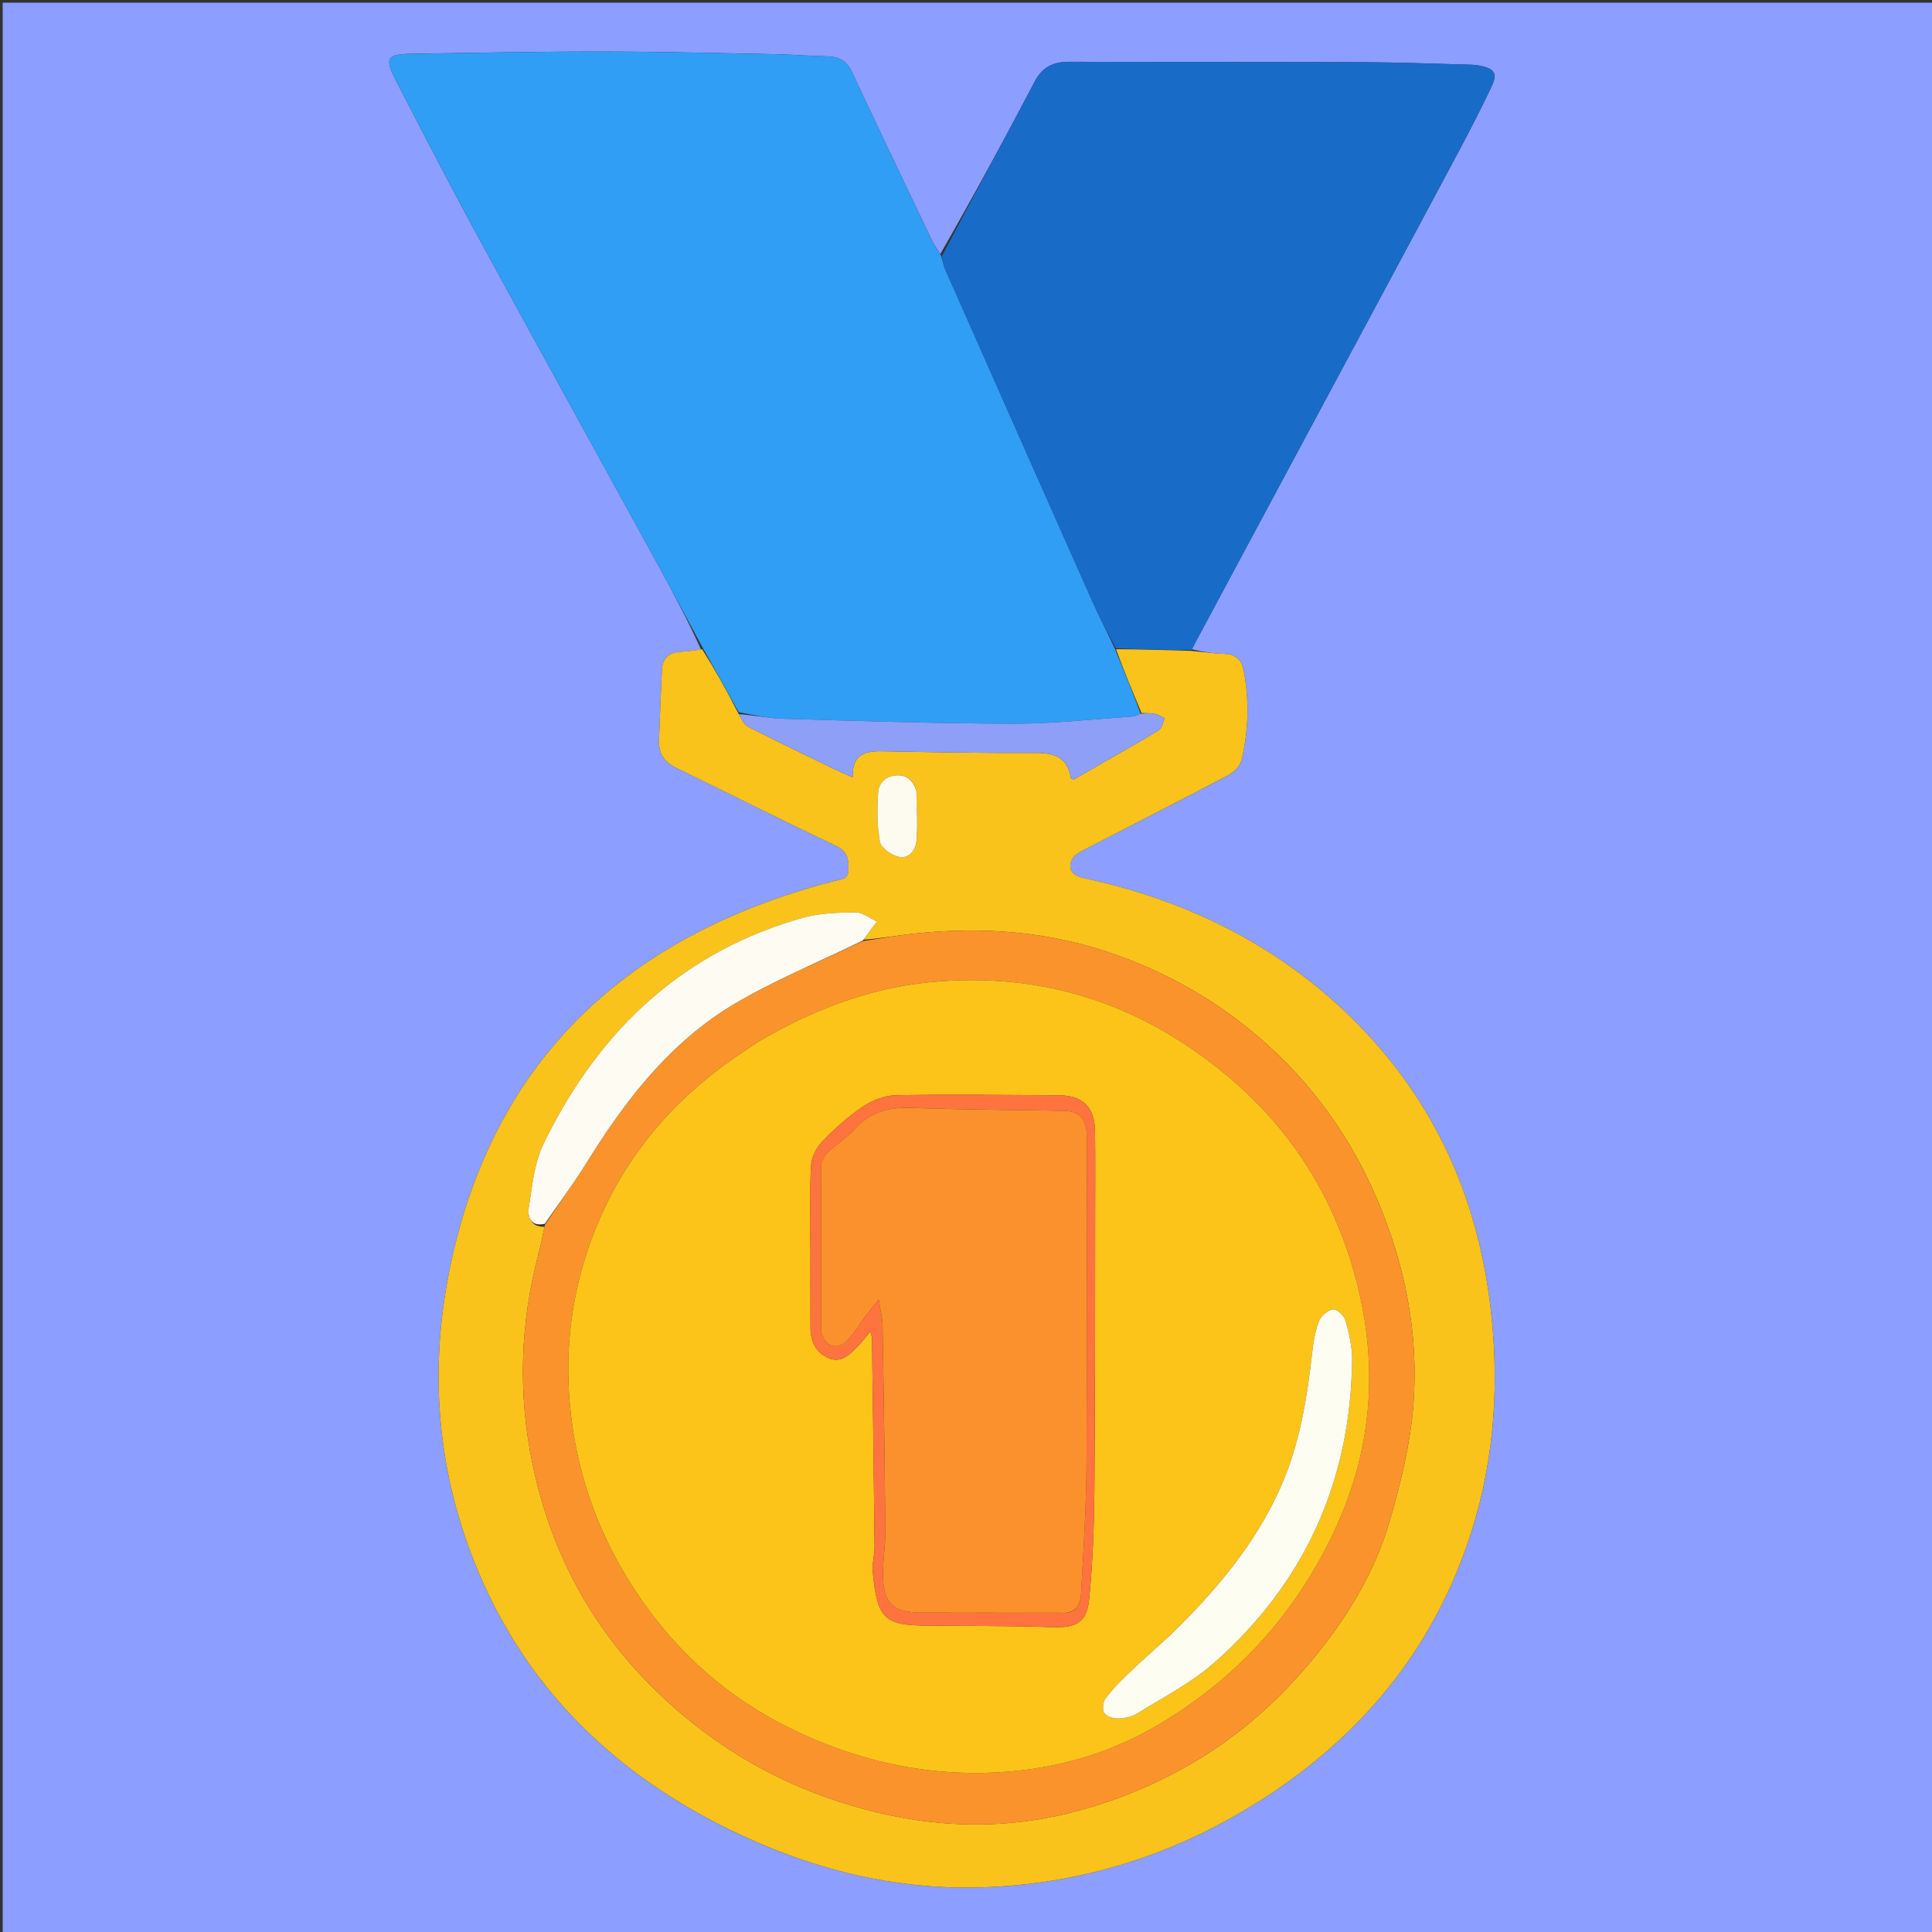 <?xml version="1.0" encoding="UTF-8"?>
<svg data-bbox="1 1 720 720" viewBox="0 0 720 720" xmlns="http://www.w3.org/2000/svg" data-type="ugc">
    <rect x="0" y="0" width="720" height="720" fill="#333333" stroke="none"/>
    <g>
        <path d="M400 721H1V1h720v720H400m44.118-479.081c16.612-30.945 33.229-61.888 49.835-92.836 16.371-30.51 32.77-61.007 49.075-91.553 4.465-8.365 8.819-16.8 12.877-25.367 2.257-4.764 1.037-6.579-4.181-7.642a22.862 22.862 0 0 0-3.962-.427c-13.145-.337-26.29-.86-39.436-.913-36.61-.148-73.223-.055-109.834-.164-5.874-.018-10.008 1.88-12.9 7.388-11.376 21.663-23.064 43.162-35.205 64.327-1.096-1.846-2.344-3.62-3.266-5.548-9.899-20.711-19.83-41.408-29.537-62.208-1.976-4.234-4.885-5.897-9.328-5.991-6.481-.138-12.955-.686-19.436-.808-21.628-.408-43.257-.958-64.887-.975-23.291-.018-46.584.456-69.875.81-10.025.152-10.901 1.437-6.36 10.25 9.835 19.078 19.682 38.156 29.937 57.009 22.184 40.781 44.643 81.413 66.954 122.125 5.91 10.784 11.69 21.64 16.676 32.688-2.484.281-4.961.698-7.452.814-4.366.203-6.911 2.3-7.13 6.706-.439 8.792-.75 17.59-1.09 26.387-.19 4.87 2.03 8.037 6.468 10.19 19.779 9.594 39.382 19.558 59.27 28.918 4.48 2.108 4.983 4.864 4.899 8.963-.09 4.425-3.634 3.553-6.01 4.457-1.548.59-3.221.84-4.824 1.291-73.879 20.833-122.205 66.701-137.813 143.174-8.193 40.141-4.304 79.735 12.719 117.372 18.854 41.688 50.356 71.162 90.97 91.18 30.193 14.88 62.111 23.075 95.993 21.768 39.106-1.508 74.856-13.723 107.247-35.477 35.458-23.813 60.63-55.668 73.725-96.64 8.987-28.121 10.648-56.842 6.972-85.982-5.019-39.781-20.787-74.533-48.968-103.295-28.399-28.985-63.15-46.233-102.533-54.717-4.202-.905-5.891-3.376-4.174-6.983.684-1.438 2.512-2.531 4.054-3.33 18.044-9.346 36.174-18.526 54.152-27.998 2.104-1.109 4.424-3.465 4.943-5.647 2.608-10.96 2.902-22.103.832-33.224-.71-3.815-2.82-6.184-7.11-6.333a57.06 57.06 0 0 1-12.287-1.759z" fill="#8C9EFF"/>
        <path d="M262.118 241.86c-5.84-10.824-11.619-21.68-17.529-32.464-22.31-40.712-44.77-81.344-66.954-122.125-10.255-18.853-20.102-37.931-29.936-57.01-4.542-8.812-3.666-10.097 6.36-10.249 23.29-.354 46.583-.828 69.874-.81 21.63.017 43.26.567 64.887.975 6.481.122 12.955.67 19.436.808 4.443.094 7.352 1.757 9.328 5.99 9.708 20.801 19.638 41.498 29.537 62.209.922 1.929 2.17 3.702 3.578 6.124.75 2.159.997 3.827 1.654 5.313 18.14 41.021 36.296 82.035 54.522 123.018 2.686 6.04 5.733 11.92 8.65 18.21 3.321 8.179 6.606 16.024 9.55 24.124-1.282.542-2.209 1.022-3.163 1.085-14.727.97-29.46 2.678-44.187 2.647-28.551-.062-57.102-1.014-85.647-1.83-5.581-.16-11.132-1.373-16.793-2.456-4.453-8.09-8.81-15.825-13.167-23.56z" fill="#2F9EF4"/>
        <path d="M425.417 265.717c-3.286-7.844-6.571-15.689-9.511-23.786 9.588.043 18.832.338 28.075.634 4.141.389 8.275.97 12.425 1.113 4.289.149 6.4 2.518 7.11 6.333 2.069 11.12 1.775 22.263-.833 33.224-.52 2.182-2.839 4.538-4.943 5.647-17.978 9.472-36.108 18.652-54.152 27.998-1.542.799-3.37 1.892-4.054 3.33-1.717 3.607-.028 6.078 4.174 6.983 39.382 8.484 74.134 25.732 102.533 54.717 28.181 28.762 43.95 63.514 48.968 103.295 3.676 29.14 2.015 57.861-6.972 85.982-13.094 40.972-38.267 72.827-73.725 96.64-32.39 21.754-68.141 33.969-107.247 35.477-33.882 1.307-65.8-6.887-95.993-21.769-40.614-20.017-72.116-49.491-90.97-91.179-17.023-37.637-20.912-77.23-12.719-117.372 15.608-76.473 63.934-122.341 137.813-143.174 1.603-.452 3.276-.702 4.824-1.29 2.376-.905 5.92-.033 6.01-4.458.084-4.099-.42-6.855-4.9-8.963-19.887-9.36-39.49-19.324-59.27-28.918-4.436-2.153-6.656-5.32-6.468-10.19.34-8.797.652-17.595 1.09-26.387.22-4.406 2.765-6.503 7.13-6.706 2.492-.116 4.969-.533 7.88-.926 4.783 7.622 9.14 15.357 13.439 23.817 1.2 2.217 2.162 4.292 3.765 5.106 10.819 5.495 21.77 10.73 32.688 16.03 1.723.836 3.495 1.571 6.173 2.768-.171-9.967 6.115-9.824 12.719-9.7 18.457.345 36.92.712 55.378.592 7.078-.045 12.018 1.64 13.182 9.348.028.184.532.297 1.102.591 4.736-2.729 9.62-5.54 14.502-8.355 5.761-3.323 11.607-6.514 17.213-10.082 1.192-.759 1.505-2.898 2.223-4.402-1.227-.57-2.405-1.381-3.695-1.652-1.606-.338-3.305-.23-4.964-.316m-103.594 84.479 4.99-6.796c-2.712-1.202-5.439-3.438-8.134-3.4-6.597.093-13.44.32-19.726 2.105-45.31 12.872-76.244 42.651-96.401 84.229-3.44 7.095-4.223 15.603-5.47 23.577-.512 3.284.447 7.393 5.856 7.282-.717 3.245-1.314 6.522-2.169 9.73-6.972 26.168-7.821 52.54-2.247 79.02 7.923 37.64 26.69 68.77 56.264 93.504 21.33 17.84 45.534 29.693 72.462 36.093 24.166 5.743 48.33 6.05 72.549-.187 17.715-4.562 34.25-11.657 49.663-21.435 14.737-9.348 27.517-20.974 38.704-34.286 13.276-15.799 24.086-33.248 29.844-53.122 4-13.809 7.487-28.065 8.662-42.33 2.22-26.937-3.035-53.01-13.737-77.896-10.856-25.242-27.009-46.468-48.474-63.621-14.815-11.84-31.238-20.715-49.138-27.038-23.854-8.426-48.345-10.346-73.31-7.838-6.918.695-13.779 1.96-20.188 2.409m19.55-55.905c-1.154-3.582-3.447-5.57-7.375-5.323-3.957.248-6.481 2.878-6.721 6.234-.44 6.155-.498 12.509.647 18.52.443 2.324 4.364 5.032 7.114 5.614 3.757.795 6.263-2.677 6.535-6.089.481-6.025.061-12.122-.2-18.956z" fill="#FAC31B"/>
        <path d="M444.05 242.242c-9.312.027-18.556-.268-28.18-.646-3.262-6.037-6.31-11.917-8.995-17.957-18.226-40.983-36.383-81.997-54.522-123.018-.657-1.486-.904-3.154-1.369-5.116 11.544-21.938 23.232-43.437 34.607-65.1 2.893-5.509 7.027-7.406 12.901-7.388 36.611.11 73.223.016 109.834.164 13.147.053 26.291.576 39.436.913 1.325.034 2.665.163 3.962.427 5.218 1.063 6.438 2.878 4.181 7.642-4.058 8.567-8.412 17.002-12.877 25.367-16.306 30.546-32.704 61.042-49.075 91.553-16.606 30.948-33.223 61.89-49.903 93.159z" fill="#186CC7"/>
        <path d="M425.074 265.973c2.002-.17 3.701-.278 5.307.06 1.29.271 2.468 1.081 3.695 1.652-.718 1.504-1.031 3.643-2.223 4.402-5.606 3.568-11.452 6.759-17.213 10.082-4.882 2.815-9.766 5.626-14.502 8.355-.57-.294-1.074-.407-1.102-.59-1.164-7.71-6.104-9.394-13.182-9.349-18.458.12-36.92-.247-55.378-.593-6.604-.123-12.89-.266-12.72 9.7-2.677-1.196-4.45-1.93-6.172-2.767-10.918-5.3-21.87-10.535-32.688-16.03-1.603-.814-2.565-2.89-3.67-4.75 5.72.357 11.271 1.57 16.852 1.73 28.545.816 57.096 1.768 85.647 1.83 14.727.031 29.46-1.677 44.187-2.647.954-.063 1.881-.543 3.162-1.085z" fill="#8E9FF7"/>
        <path d="M321.345 350.75c6.887-1.003 13.748-2.268 20.666-2.963 24.965-2.508 49.456-.588 73.31 7.838 17.9 6.323 34.323 15.199 49.138 27.038 21.465 17.153 37.618 38.379 48.474 63.62 10.702 24.886 15.957 50.96 13.737 77.897-1.175 14.265-4.662 28.521-8.662 42.33-5.758 19.874-16.568 37.323-29.844 53.122-11.187 13.312-23.967 24.938-38.704 34.286-15.413 9.778-31.948 16.873-49.663 21.435-24.219 6.238-48.383 5.93-72.549.187-26.928-6.4-51.132-18.253-72.462-36.093-29.574-24.734-48.341-55.864-56.264-93.504-5.574-26.48-4.725-52.852 2.247-79.02.855-3.208 1.452-6.485 2.303-10.423 5.301-8.206 10.771-15.532 15.582-23.269 14.744-23.712 31.653-45.584 56.165-59.784 14.894-8.628 30.977-15.2 46.526-22.696m-39.304 37.76c-1.645 1.127-3.274 2.277-4.936 3.377-23.282 15.404-41.494 35.247-52.964 60.891-11.302 25.269-14.742 51.79-10.777 79.033 3.424 23.525 12.228 45.129 25.916 64.718 14.22 20.348 32.383 36.218 54.493 47.214 26.429 13.145 54.455 19.116 84.11 16.29 18.86-1.796 36.673-7.308 52.905-16.753 29.699-17.28 51.968-41.68 66.57-72.944 13.55-29.01 16.297-59.111 8.846-90.09-7.538-31.339-23.376-57.775-48.092-78.685-32.33-27.352-69.524-39.667-111.796-35.495-22.904 2.26-43.876 10.533-64.275 22.443z" fill="#FB932C"/>
        <path d="M321.584 350.473c-15.788 7.774-31.871 14.346-46.765 22.974-24.512 14.2-41.421 36.072-56.165 59.784-4.81 7.737-10.28 15.063-15.606 22.83-5.519 1.243-6.478-2.866-5.965-6.15 1.246-7.974 2.029-16.482 5.469-23.577 20.157-41.578 51.091-71.357 96.401-84.229 6.286-1.785 13.129-2.012 19.726-2.105 2.695-.038 5.422 2.198 8.135 3.4a949.562 949.562 0 0 1-5.23 7.073z" fill="#FEFCF2"/>
        <path d="M341.482 294.675c.152 6.45.572 12.547.091 18.572-.272 3.412-2.778 6.884-6.535 6.089-2.75-.582-6.67-3.29-7.114-5.614-1.145-6.011-1.087-12.365-.647-18.52.24-3.356 2.764-5.986 6.721-6.234 3.928-.246 6.221 1.741 7.484 5.707z" fill="#FDFBF0"/>
        <path d="M282.363 388.336c20.077-11.736 41.05-20.008 63.953-22.269 42.272-4.172 79.467 8.143 111.796 35.495 24.716 20.91 40.554 47.346 48.092 78.686 7.451 30.978 4.704 61.08-8.846 90.09-14.602 31.262-36.871 55.663-66.57 72.943-16.232 9.445-34.046 14.957-52.904 16.754-29.656 2.825-57.682-3.146-84.111-16.29-22.11-10.997-40.274-26.867-54.493-47.215-13.688-19.59-22.492-41.193-25.916-64.718-3.965-27.243-.525-53.764 10.777-79.033 11.47-25.644 29.682-45.487 52.964-60.89 1.662-1.1 3.291-2.251 5.258-3.553M435.467 609.99c-5.049 4.6-10.183 9.111-15.114 13.833-2.994 2.867-5.926 5.876-8.37 9.2-.951 1.292-1.252 4.132-.453 5.35.852 1.297 3.373 2.102 5.135 2.052 2.422-.069 5.144-.616 7.164-1.877 9.7-6.054 20.13-11.372 28.621-18.856 33.808-29.799 50.858-67.684 51.454-112.777.065-4.9-1.131-9.917-2.451-14.683-.502-1.814-3.131-4.402-4.559-4.262-1.94.19-4.524 2.312-5.285 4.222-1.45 3.643-2.11 7.687-2.562 11.626-1.98 17.258-4.638 34.32-11.777 50.38-9.588 21.57-24.575 39.077-41.803 55.792M408.132 453.5c-.005-10.66.107-21.32-.052-31.978-.134-9.078-4.638-13.33-13.708-13.362-20.153-.07-40.31-.37-60.454-.002-4.181.077-8.846 1.859-12.353 4.234-5.608 3.797-10.758 8.44-15.445 13.35-2.164 2.267-3.772 5.967-3.915 9.096-.479 10.47-.186 20.977-.184 31.47.001 9.493-.018 18.986.021 28.48.02 5.063 1.947 9.33 6.703 11.335 4.903 2.067 8.097-1.51 11.143-4.626 1.452-1.485 2.698-3.17 4.488-5.3.319 1.329.576 1.913.584 2.501.352 25.96.712 51.92.973 77.882.03 2.975-.979 5.998-.709 8.926 1.681 18.24 4.594 20.172 20.705 20.335 15.32.155 30.652-.008 45.958.558 9.126.338 13.155-1.533 14.032-10.649 1.288-13.38 1.804-26.871 1.929-40.322.31-33.64.217-67.285.284-101.928z" fill="#FCC418"/>
        <path d="M435.73 609.756c16.965-16.48 31.952-33.988 41.54-55.557 7.139-16.06 9.796-33.122 11.777-50.38.452-3.939 1.112-7.983 2.562-11.626.76-1.91 3.345-4.032 5.285-4.222 1.428-.14 4.056 2.448 4.559 4.262 1.32 4.766 2.516 9.783 2.451 14.683-.596 45.093-17.646 82.978-51.454 112.777-8.491 7.484-18.92 12.802-28.62 18.856-2.021 1.261-4.743 1.808-7.165 1.877-1.762.05-4.283-.755-5.135-2.052-.8-1.218-.498-4.058.452-5.35 2.445-3.324 5.377-6.333 8.37-9.2 4.932-4.722 10.066-9.233 15.379-14.068z" fill="#FEFDF2"/>
        <path d="M408.133 454c-.068 34.143.026 67.787-.285 101.428-.125 13.45-.64 26.941-1.929 40.322-.877 9.116-4.906 10.987-14.032 10.65-15.306-.567-30.637-.404-45.958-.56-16.11-.162-19.024-2.094-20.705-20.334-.27-2.928.739-5.951.709-8.926-.261-25.961-.621-51.922-.973-77.882-.008-.588-.265-1.172-.584-2.5-1.79 2.13-3.036 3.814-4.488 5.299-3.046 3.116-6.24 6.693-11.143 4.626-4.756-2.005-6.682-6.272-6.703-11.335-.039-9.494-.02-18.987-.021-28.48-.002-10.493-.295-21 .184-31.47.143-3.129 1.751-6.83 3.915-9.096 4.687-4.91 9.837-9.553 15.445-13.35 3.507-2.375 8.172-4.157 12.353-4.234 20.145-.367 40.301-.069 60.454.002 9.07.031 13.574 4.284 13.708 13.362.159 10.658.047 21.319.053 32.478m-12.044 147.022c5.313.356 6.598-3.389 6.81-7.382.842-15.762 1.885-31.535 1.995-47.31.282-40.322.104-80.648.108-120.971 0-1.167.053-2.338-.039-3.498-.404-5.148-3.188-7.788-8.346-7.881-18.967-.341-37.943-.44-56.9-1.09-8.315-.285-15.335 1.393-21.124 7.786-2.984 3.296-6.902 5.727-10.144 8.816-1.195 1.138-2.34 3.04-2.352 4.602-.153 20.327-.1 40.656-.091 60.984 0 .497.04 1.005.141 1.49 1.044 4.978 5.645 6.832 9.242 3.283 3.037-2.998 5.263-6.813 7.87-10.25 1.107-1.457 2.27-2.872 4.217-5.326.65 4.24 1.396 6.986 1.441 9.743.427 25.63.798 51.263 1.02 76.896.045 5.133-.882 10.272-.88 15.409.006 11.249 3.484 14.62 14.63 14.647 17.162.04 34.325.04 52.402.052z" fill="#FF733E"/>
        <path d="M395.632 601.024c-17.62-.015-34.783-.014-51.945-.054-11.146-.026-14.624-3.398-14.63-14.647-.002-5.137.925-10.276.88-15.41-.222-25.632-.593-51.264-1.02-76.895-.045-2.757-.792-5.502-1.441-9.743-1.947 2.454-3.11 3.869-4.216 5.326-2.608 3.437-4.834 7.252-7.871 10.25-3.597 3.549-8.198 1.695-9.242-3.283a7.323 7.323 0 0 1-.141-1.49c-.009-20.328-.062-40.657.091-60.984.012-1.562 1.157-3.464 2.352-4.602 3.242-3.089 7.16-5.52 10.144-8.816 5.789-6.393 12.809-8.07 21.124-7.786 18.957.65 37.933.749 56.9 1.09 5.158.093 7.942 2.733 8.346 7.88.092 1.16.04 2.332.04 3.499-.005 40.323.173 80.649-.109 120.97-.11 15.776-1.153 31.549-1.994 47.311-.213 3.993-1.498 7.738-7.268 7.384z" fill="#FB912C"/>
    </g>
</svg>
